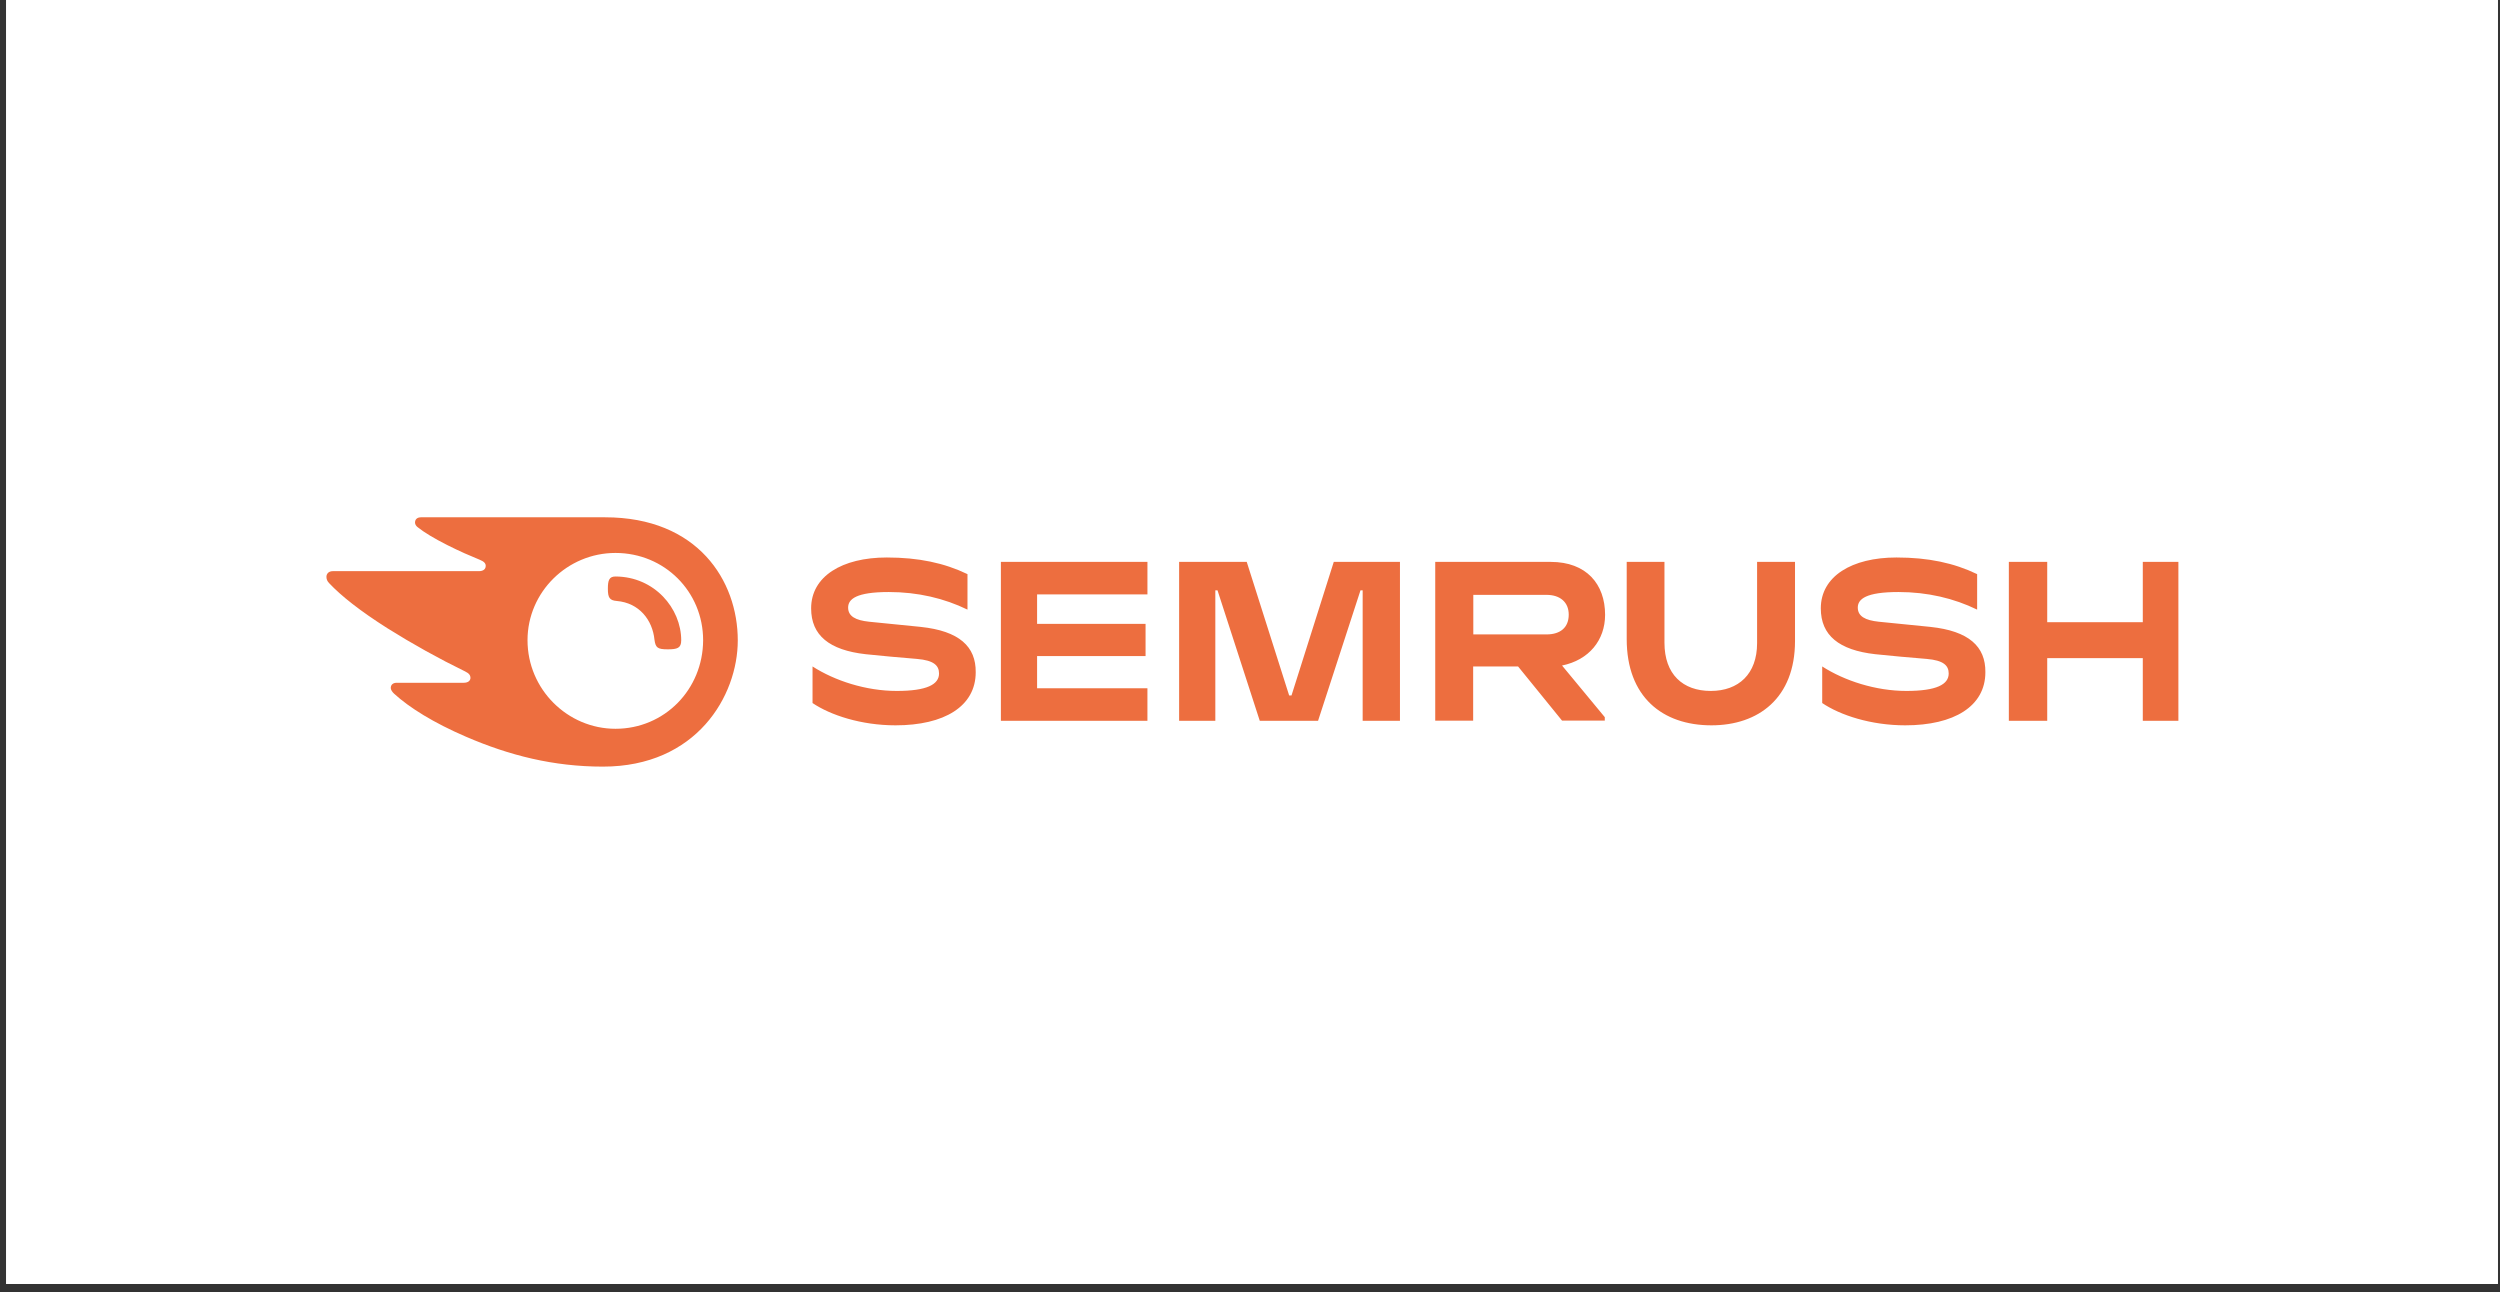 <svg width="236" height="122" viewBox="0 0 236 122" fill="none" xmlns="http://www.w3.org/2000/svg">
<rect x="0" y="0" width="236" height="122" fill="#333333" stroke="none"/>
<rect width="235.241" height="121.209" transform="translate(0.569)" fill="white"/>
<path d="M151.521 58.037C151.521 55.146 149.761 53.043 146.387 53.043H135.486V68.028H139.066V62.913H143.306L147.457 68.026H151.492V67.701L147.457 62.825C149.995 62.306 151.521 60.438 151.521 58.037ZM145.991 59.889H139.08V56.155H145.991C147.266 56.155 148.088 56.837 148.088 58.022C148.088 59.237 147.296 59.889 145.991 59.889ZM205.64 53.043H202.28V58.734H193.258V53.043H189.635V68.042H193.258V62.128H202.28V68.042H205.64V53.043ZM125.908 53.043L121.917 65.655H121.697L117.692 53.043H111.309V68.042H114.727V55.725H114.932L118.922 68.042H124.425L128.43 55.725H128.635V68.042H132.156V53.043H125.906H125.908ZM86.914 59.178C85.652 59.046 83.29 58.822 82.029 58.689C80.782 58.556 80.063 58.185 80.063 57.355C80.063 56.555 80.825 55.887 83.906 55.887C86.635 55.887 89.143 56.481 91.33 57.548V54.198C89.144 53.146 86.722 52.627 83.715 52.627C79.491 52.627 76.571 54.406 76.571 57.429C76.571 59.979 78.287 61.372 81.721 61.757C82.967 61.891 85.08 62.083 86.562 62.202C88.175 62.336 88.645 62.839 88.645 63.58C88.645 64.603 87.515 65.225 84.655 65.225C81.749 65.225 78.801 64.262 76.703 62.913V66.367C78.39 67.509 81.296 68.471 84.537 68.471C89.143 68.471 92.107 66.678 92.107 63.461C92.136 61.032 90.552 59.563 86.913 59.179L86.914 59.178ZM94.484 53.043V68.042H108.317V64.972H97.901V61.935H108.141V58.895H97.901V56.11H108.318V53.043H94.482H94.484ZM182.226 59.178C180.964 59.046 178.602 58.822 177.341 58.689C176.094 58.556 175.375 58.185 175.375 57.355C175.375 56.555 176.138 55.887 179.219 55.887C181.947 55.887 184.456 56.481 186.642 57.548V54.198C184.456 53.146 182.036 52.627 179.028 52.627C174.803 52.627 171.884 54.406 171.884 57.429C171.884 59.979 173.6 61.372 177.032 61.757C178.279 61.891 180.393 62.083 181.874 62.202C183.488 62.336 183.957 62.839 183.957 63.58C183.957 64.603 182.828 65.225 179.967 65.225C177.062 65.225 174.114 64.262 172.016 62.913V66.367C173.702 67.509 176.607 68.471 179.849 68.471C184.456 68.471 187.419 66.678 187.419 63.461C187.449 61.032 185.864 59.563 182.226 59.179V59.178ZM165.869 53.043V60.72C165.869 63.625 164.123 65.225 161.497 65.225C158.857 65.225 157.125 63.654 157.125 60.675V53.043H153.561V60.334C153.561 65.774 156.92 68.471 161.556 68.471C166.001 68.471 169.449 65.892 169.449 60.513V53.043H165.869Z" fill="#ED6E3F"/>
<path d="M64.306 60.453C64.306 61.179 63.94 61.297 63.03 61.297C62.063 61.297 61.886 61.135 61.783 60.394C61.593 58.511 60.331 56.91 58.219 56.732C57.544 56.674 57.383 56.422 57.383 55.577C57.383 54.792 57.5 54.421 58.101 54.421C61.769 54.436 64.307 57.414 64.307 60.453H64.306ZM69.646 60.453C69.646 54.806 65.862 48.833 57.118 48.833H39.749C39.397 48.833 39.177 49.011 39.177 49.337C39.177 49.514 39.309 49.678 39.427 49.767C40.057 50.271 40.996 50.834 42.228 51.457C43.431 52.064 44.37 52.464 45.308 52.85C45.704 53.012 45.852 53.191 45.852 53.413C45.852 53.724 45.631 53.917 45.206 53.917H31.417C31.006 53.917 30.815 54.184 30.815 54.45C30.815 54.672 30.888 54.865 31.079 55.058C32.194 56.244 33.983 57.667 36.581 59.312C38.953 60.8 41.401 62.16 43.915 63.387C44.297 63.566 44.414 63.773 44.414 63.995C44.4 64.247 44.209 64.454 43.769 64.454H37.445C37.094 64.454 36.888 64.647 36.888 64.944C36.888 65.107 37.02 65.314 37.197 65.478C38.633 66.797 40.938 68.235 44.004 69.553C48.097 71.317 52.247 72.369 56.913 72.369C65.759 72.369 69.646 65.685 69.646 60.453ZM58.101 68.797C53.583 68.797 49.798 65.076 49.798 60.439C49.798 55.873 53.569 52.198 58.101 52.198C62.737 52.198 66.375 55.858 66.375 60.439C66.36 65.078 62.736 68.797 58.101 68.797Z" fill="#ED6E3F"/>
</svg>
